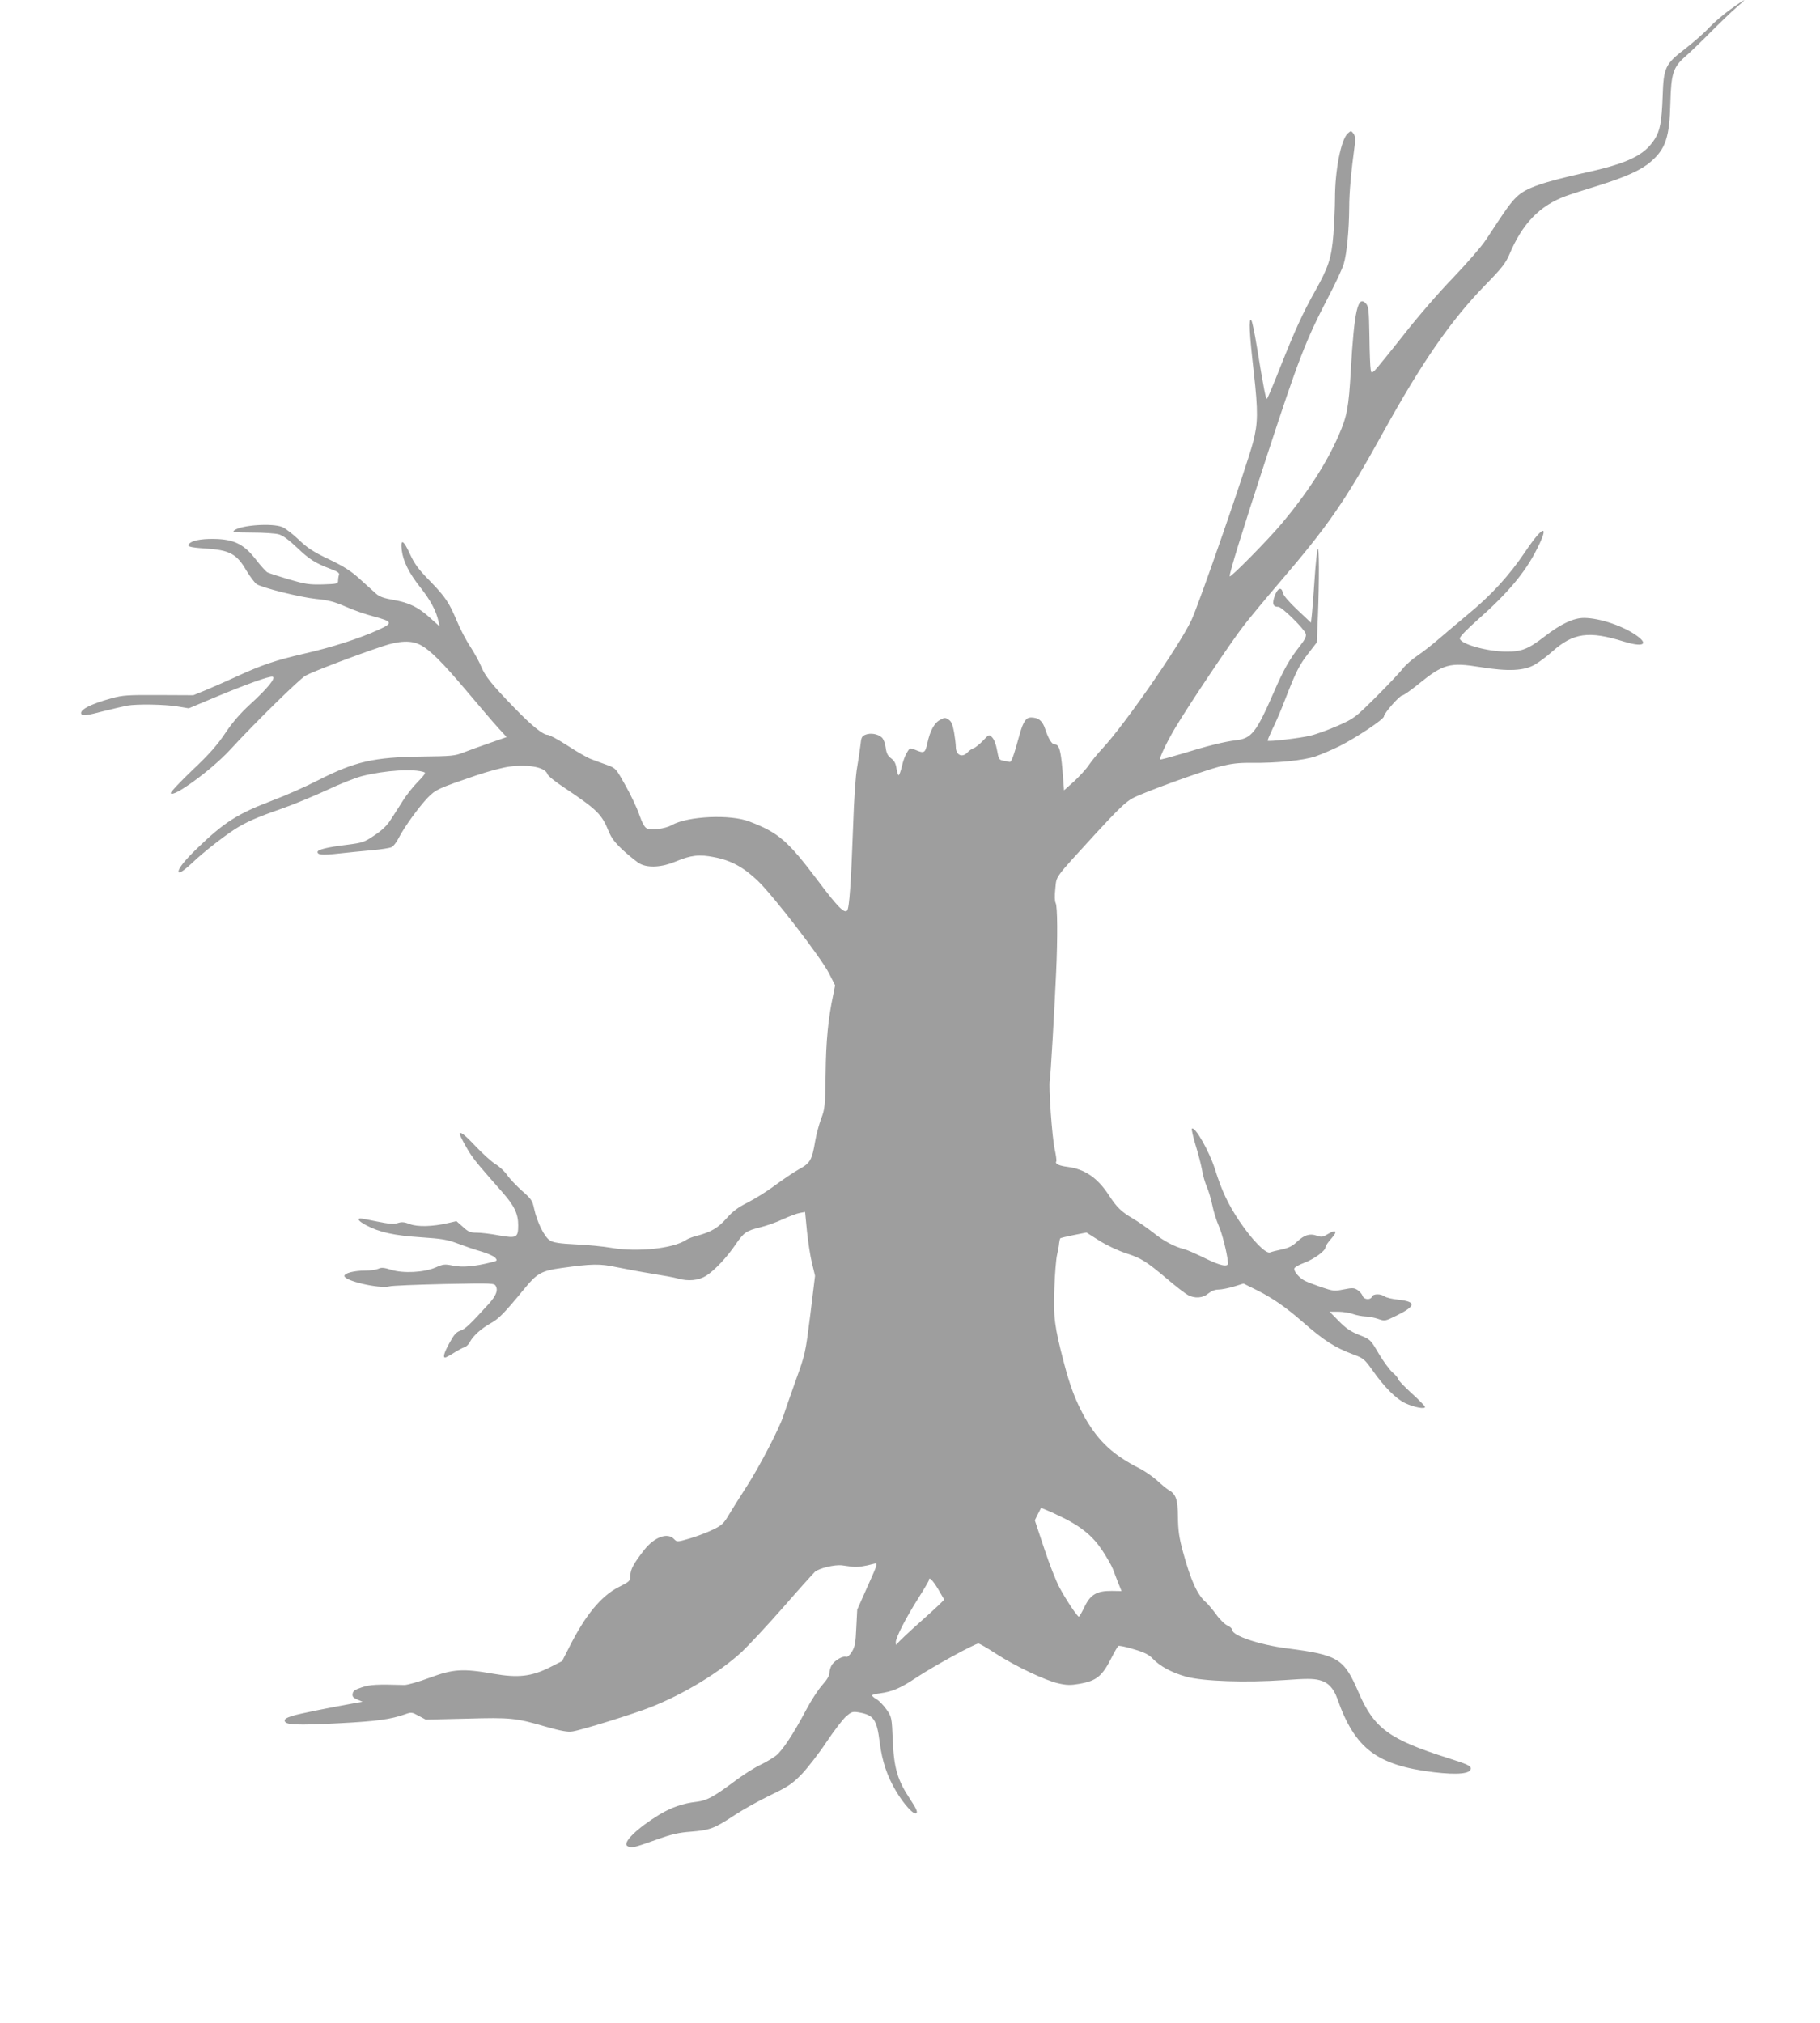 <?xml version="1.0" standalone="no"?>
<!DOCTYPE svg PUBLIC "-//W3C//DTD SVG 20010904//EN"
 "http://www.w3.org/TR/2001/REC-SVG-20010904/DTD/svg10.dtd">
<svg version="1.0" xmlns="http://www.w3.org/2000/svg"
 width="1152pt" height="1280pt" viewBox="0 0 1152 1280"
 preserveAspectRatio="xMidYMid meet">
<g transform="translate(0,1280) scale(0.1,-0.1)"
fill="#9e9e9e" stroke="none">
<path d="M10955 12742 c-44 -31 -105 -83 -135 -115 -30 -33 -98 -92 -150 -133
-131 -100 -140 -120 -146 -307 -6 -156 -16 -214 -50 -267 -64 -101 -167 -152
-428 -210 -283 -63 -387 -99 -444 -154 -40 -38 -63 -70 -197 -274 -26 -40
-120 -148 -209 -241 -91 -94 -229 -254 -317 -367 -86 -109 -166 -207 -177
-218 -21 -18 -21 -18 -26 5 -3 13 -7 108 -8 210 -3 167 -5 189 -22 208 -51 56
-74 -42 -96 -424 -13 -234 -24 -290 -77 -411 -77 -176 -198 -364 -362 -559
-83 -99 -320 -340 -327 -332 -7 7 77 279 236 765 199 609 244 726 386 999 47
89 91 184 99 212 20 64 34 217 35 356 0 95 12 228 36 405 4 32 1 51 -9 65 -15
19 -16 19 -36 1 -43 -39 -81 -233 -81 -412 0 -56 -5 -158 -10 -228 -12 -148
-31 -207 -116 -358 -77 -137 -128 -249 -219 -478 -42 -107 -81 -199 -85 -203
-7 -8 -19 51 -65 332 -14 85 -29 159 -35 165 -17 17 -12 -84 16 -330 28 -250
27 -321 -5 -444 -41 -155 -344 -1029 -390 -1125 -79 -165 -419 -656 -560 -808
-32 -34 -72 -83 -89 -108 -17 -26 -60 -72 -94 -104 l-63 -56 -10 129 c-11 127
-21 162 -50 162 -17 0 -39 35 -59 96 -17 53 -43 74 -91 74 -30 0 -48 -27 -69
-100 -43 -155 -54 -185 -67 -181 -8 2 -26 6 -41 8 -24 5 -27 11 -37 66 -6 36
-19 69 -31 81 -19 20 -20 20 -58 -21 -22 -22 -48 -44 -59 -47 -11 -4 -28 -15
-38 -26 -34 -37 -75 -19 -75 34 0 16 -5 58 -11 93 -9 48 -17 68 -34 79 -21 14
-27 14 -54 -1 -36 -18 -64 -68 -81 -147 -14 -63 -20 -67 -76 -43 -34 14 -35
14 -54 -18 -11 -17 -25 -56 -31 -85 -7 -29 -16 -55 -20 -57 -4 -3 -10 15 -14
40 -5 34 -14 51 -34 66 -22 16 -30 32 -35 69 -3 26 -14 54 -24 63 -25 23 -71
31 -104 18 -23 -9 -27 -17 -32 -68 -4 -32 -13 -95 -21 -140 -9 -47 -20 -207
-25 -370 -13 -355 -24 -521 -38 -535 -19 -19 -61 24 -190 196 -185 245 -244
297 -427 367 -121 48 -392 35 -493 -22 -42 -24 -132 -35 -159 -20 -14 7 -30
38 -47 87 -14 41 -53 124 -87 184 -61 109 -61 109 -118 130 -31 11 -75 27 -98
36 -23 8 -90 46 -149 85 -59 38 -116 69 -127 69 -30 0 -103 59 -212 172 -140
144 -185 200 -209 260 -12 29 -43 86 -69 126 -27 40 -64 112 -84 160 -51 121
-73 154 -174 258 -71 72 -96 107 -124 168 -41 90 -61 100 -52 25 9 -71 45
-144 117 -235 63 -79 101 -149 115 -214 l8 -34 -58 52 c-75 69 -135 99 -235
116 -59 10 -89 21 -108 38 -15 13 -60 54 -101 91 -58 53 -101 81 -199 128
-101 48 -137 72 -191 124 -37 35 -83 71 -104 80 -63 26 -260 13 -304 -21 -16
-12 -1 -13 112 -14 72 0 148 -5 169 -11 26 -7 64 -35 116 -84 78 -75 117 -99
215 -136 41 -15 55 -25 51 -36 -3 -8 -6 -24 -6 -36 0 -21 -5 -22 -98 -25 -86
-2 -110 2 -214 32 -64 19 -125 39 -135 44 -10 6 -43 42 -73 81 -70 91 -131
124 -238 130 -86 4 -152 -5 -178 -24 -30 -22 -9 -29 99 -36 151 -10 196 -34
257 -140 23 -38 52 -76 64 -85 38 -24 273 -83 378 -94 76 -7 115 -18 185 -48
48 -22 127 -49 176 -62 123 -33 127 -42 33 -85 -118 -54 -298 -112 -466 -150
-189 -44 -269 -71 -435 -147 -71 -33 -162 -72 -200 -88 l-71 -29 -219 1 c-195
1 -229 -1 -297 -20 -141 -38 -215 -79 -190 -104 8 -8 43 -3 129 20 65 16 136
33 158 37 62 11 237 8 317 -5 l73 -12 155 65 c203 85 355 140 375 135 25 -5
-32 -75 -142 -175 -61 -56 -111 -113 -157 -182 -51 -76 -101 -133 -208 -234
-77 -74 -139 -139 -137 -146 11 -33 258 147 375 274 153 167 436 445 477 469
41 24 319 130 490 187 104 35 180 38 236 9 61 -31 141 -110 296 -294 79 -94
168 -198 198 -231 l54 -59 -106 -37 c-58 -20 -133 -47 -166 -60 -55 -22 -78
-24 -260 -26 -309 -4 -428 -31 -665 -152 -74 -38 -202 -95 -285 -126 -221 -84
-305 -137 -478 -304 -76 -74 -117 -124 -117 -146 0 -17 31 3 90 58 67 64 189
159 265 209 73 46 137 75 290 128 83 29 215 84 295 121 80 38 179 77 221 88
146 37 332 49 396 24 9 -3 -5 -23 -41 -59 -29 -29 -73 -84 -96 -121 -24 -38
-58 -92 -77 -120 -23 -37 -55 -67 -103 -99 -65 -44 -75 -47 -177 -60 -122 -15
-183 -30 -183 -45 0 -19 32 -21 133 -10 56 6 151 16 210 21 59 5 116 14 127
20 11 6 31 32 44 58 33 66 129 198 184 255 50 51 65 58 302 139 85 29 176 53
220 58 125 14 221 -6 235 -48 3 -11 51 -50 108 -87 210 -141 235 -166 281
-278 17 -41 40 -71 93 -120 40 -36 87 -74 105 -83 52 -27 139 -22 226 15 95
40 149 46 243 27 106 -20 186 -64 275 -149 96 -91 402 -488 452 -587 l38 -75
-12 -60 c-32 -150 -46 -295 -48 -503 -3 -204 -5 -221 -29 -282 -13 -36 -30
-99 -37 -140 -20 -120 -31 -140 -103 -179 -34 -19 -102 -65 -152 -102 -49 -37
-127 -85 -172 -108 -62 -31 -94 -55 -134 -100 -54 -61 -98 -87 -189 -111 -25
-6 -56 -18 -69 -27 -83 -54 -308 -77 -471 -49 -52 9 -155 19 -227 22 -101 5
-140 11 -162 25 -35 21 -82 117 -100 201 -11 51 -18 62 -77 113 -35 32 -78 76
-94 100 -16 23 -49 54 -73 68 -23 14 -79 64 -124 111 -70 75 -103 100 -103 81
0 -11 43 -91 73 -135 29 -42 51 -68 196 -233 76 -86 101 -137 101 -209 0 -80
-9 -85 -123 -65 -51 10 -114 17 -140 17 -40 0 -53 5 -87 37 l-41 36 -52 -12
c-99 -23 -193 -25 -242 -7 -36 14 -52 15 -77 7 -26 -8 -54 -6 -128 9 -52 11
-101 20 -107 20 -26 0 -12 -18 35 -43 82 -44 176 -65 345 -76 135 -9 169 -15
235 -40 42 -16 109 -39 148 -50 39 -11 78 -29 88 -39 16 -19 15 -20 -26 -30
-104 -26 -179 -33 -239 -21 -54 11 -63 10 -111 -11 -73 -32 -205 -39 -282 -15
-45 14 -62 16 -82 6 -14 -6 -51 -11 -82 -11 -70 0 -132 -16 -132 -34 0 -31
220 -82 284 -66 17 5 174 11 348 15 310 6 317 6 327 -14 14 -26 1 -59 -42
-108 -122 -134 -152 -163 -183 -173 -26 -9 -40 -25 -68 -76 -35 -63 -44 -94
-28 -94 4 0 29 13 54 29 25 16 55 32 67 36 12 3 28 18 35 33 21 40 74 87 134
120 50 28 83 61 216 223 75 91 105 108 228 125 198 28 246 28 354 5 54 -11
155 -30 224 -41 69 -11 141 -24 160 -30 66 -19 132 -13 181 18 55 36 132 118
187 200 51 74 66 84 154 106 37 9 101 31 143 51 42 19 90 37 108 40 l33 6 12
-123 c7 -68 21 -159 32 -202 l19 -79 -30 -246 c-31 -244 -31 -247 -94 -421
-34 -96 -68 -193 -75 -215 -24 -78 -151 -322 -230 -445 -45 -69 -97 -153 -117
-186 -31 -53 -44 -66 -98 -92 -34 -17 -100 -42 -146 -56 -82 -24 -84 -24 -102
-5 -41 44 -124 14 -189 -68 -67 -86 -88 -124 -88 -163 0 -33 -3 -37 -75 -73
-111 -57 -211 -179 -311 -378 l-46 -90 -77 -39 c-117 -59 -202 -68 -358 -41
-194 34 -254 30 -403 -25 -69 -26 -141 -46 -160 -46 -171 5 -219 3 -270 -15
-43 -14 -56 -23 -58 -41 -3 -17 4 -25 30 -36 l33 -14 -40 -7 c-152 -27 -359
-68 -403 -82 -38 -12 -52 -20 -50 -32 5 -26 73 -29 343 -15 238 12 330 25 420
57 39 14 43 13 85 -10 l45 -24 255 6 c284 8 314 5 509 -52 92 -26 135 -34 165
-29 52 7 397 114 498 155 212 84 434 220 575 350 44 42 162 168 261 281 98
113 189 213 200 224 27 23 126 47 172 41 19 -3 49 -7 66 -9 30 -4 77 3 136 19
26 7 26 5 -40 -142 l-66 -148 -6 -115 c-4 -97 -9 -121 -28 -152 -14 -22 -28
-35 -37 -32 -19 8 -69 -21 -89 -50 -9 -14 -16 -37 -16 -52 0 -17 -16 -44 -45
-76 -25 -28 -71 -98 -102 -157 -82 -155 -150 -257 -191 -290 -21 -16 -66 -43
-102 -60 -36 -17 -108 -63 -160 -102 -133 -99 -175 -122 -240 -130 -88 -10
-159 -35 -236 -81 -141 -86 -236 -178 -203 -199 23 -15 41 -11 175 37 105 38
147 48 230 54 119 10 146 20 273 104 53 35 155 92 226 126 114 55 139 72 199
133 37 39 108 130 156 202 48 72 104 145 125 164 34 29 41 32 79 26 98 -17
116 -44 135 -195 15 -115 46 -208 101 -301 52 -88 116 -157 131 -142 8 8 -2
31 -38 85 -82 123 -104 197 -112 373 -6 148 -7 151 -39 197 -18 26 -46 55 -62
65 -17 9 -30 21 -30 25 0 4 21 10 48 13 81 11 132 33 231 99 105 70 371 216
394 216 8 0 56 -28 108 -62 121 -79 316 -172 399 -190 52 -12 78 -12 130 -3
112 19 147 48 209 172 17 34 35 64 40 68 6 3 50 -6 98 -21 66 -19 95 -34 118
-58 47 -50 122 -90 215 -116 110 -29 375 -38 620 -21 138 10 180 10 221 0 55
-14 90 -50 114 -118 111 -316 250 -421 610 -465 152 -18 235 -10 235 24 0 16
-23 27 -143 65 -375 119 -469 188 -568 417 -93 215 -128 236 -454 278 -172 22
-345 80 -345 116 0 8 -14 21 -30 28 -17 7 -50 39 -73 72 -24 32 -52 65 -61 73
-56 46 -98 138 -148 321 -25 92 -31 136 -32 222 -1 113 -13 145 -62 172 -10 6
-42 32 -70 58 -28 25 -78 60 -112 77 -164 83 -257 169 -341 314 -60 106 -97
201 -136 352 -61 232 -68 291 -61 475 3 91 11 185 17 210 6 25 12 57 13 73 2
15 5 29 7 31 2 3 41 12 85 21 l81 16 81 -51 c45 -29 118 -63 166 -79 101 -33
127 -49 264 -164 56 -48 115 -93 132 -102 44 -23 94 -19 128 10 20 16 42 25
65 25 19 0 63 9 97 19 l61 19 89 -44 c95 -48 178 -105 280 -194 143 -125 206
-165 325 -210 65 -24 72 -30 122 -100 76 -108 150 -182 208 -209 55 -26 125
-39 125 -24 0 5 -38 45 -85 87 -47 43 -85 83 -85 89 0 7 -16 26 -35 42 -19 17
-59 71 -88 120 -53 90 -53 90 -124 118 -53 21 -84 42 -129 88 l-58 59 54 0
c30 0 73 -7 95 -15 22 -8 56 -14 76 -15 19 0 56 -7 80 -15 45 -16 46 -15 116
19 126 62 130 89 15 102 -37 3 -76 13 -87 20 -26 19 -74 18 -81 -1 -9 -23 -51
-19 -59 5 -4 11 -18 28 -32 37 -22 14 -32 15 -87 4 -60 -12 -67 -11 -142 14
-43 15 -90 33 -104 40 -37 19 -73 62 -67 79 3 8 31 24 62 35 63 24 135 76 135
99 0 8 17 33 37 55 42 47 31 60 -23 28 -31 -19 -40 -20 -69 -10 -44 16 -79 5
-125 -38 -29 -28 -54 -40 -97 -49 -32 -7 -65 -15 -74 -19 -27 -10 -112 77
-194 198 -71 106 -111 190 -155 330 -36 113 -127 273 -146 255 -3 -4 8 -51 24
-105 17 -54 35 -125 41 -158 5 -33 19 -80 30 -105 11 -25 27 -78 35 -118 8
-41 27 -98 40 -128 21 -46 53 -170 59 -234 4 -31 -46 -21 -147 29 -55 27 -114
53 -131 57 -59 14 -131 52 -195 104 -36 28 -94 69 -130 90 -73 43 -101 70
-153 150 -70 107 -151 162 -257 176 -57 7 -84 20 -74 35 3 5 -2 40 -10 77 -16
69 -40 401 -31 437 5 21 29 435 40 680 10 219 9 420 -3 441 -6 12 -7 45 -2 91
9 84 -13 55 259 352 136 148 187 197 230 220 73 39 441 172 556 202 69 17 115
23 195 22 161 -2 330 15 407 41 37 13 106 42 152 65 109 55 281 170 281 188 0
20 100 133 117 133 7 0 53 32 101 71 158 128 198 139 391 108 179 -29 278 -24
347 16 27 16 76 52 109 82 134 119 231 133 455 63 114 -35 156 -20 88 32 -84
64 -241 118 -342 118 -65 0 -145 -37 -246 -115 -106 -82 -148 -99 -245 -98
-124 0 -295 49 -295 84 0 10 46 58 113 117 191 169 300 298 375 447 82 161 40
153 -72 -14 -103 -153 -216 -277 -370 -403 -61 -51 -143 -120 -181 -153 -39
-34 -98 -80 -132 -103 -34 -23 -77 -61 -95 -84 -18 -24 -94 -104 -168 -178
-134 -133 -138 -136 -244 -183 -60 -26 -137 -54 -172 -62 -64 -16 -263 -39
-270 -32 -2 2 12 35 30 73 19 38 55 121 79 184 70 180 90 220 148 295 l54 70
7 165 c9 233 8 449 -1 425 -5 -11 -14 -96 -20 -190 -6 -93 -14 -194 -17 -222
l-6 -53 -87 82 c-52 49 -88 91 -91 107 -8 40 -33 31 -51 -19 -18 -49 -12 -70
23 -70 22 0 163 -138 173 -170 5 -16 -4 -36 -38 -79 -64 -81 -102 -148 -164
-291 -111 -255 -141 -293 -239 -304 -75 -9 -184 -36 -348 -87 -71 -21 -131
-37 -133 -35 -7 7 45 116 98 204 87 145 352 541 429 640 39 51 144 177 232
280 306 357 411 509 648 937 249 451 432 716 650 940 106 108 131 141 154 195
82 195 191 308 356 369 30 11 123 41 205 66 173 54 272 98 333 151 95 81 120
156 125 374 5 184 17 223 93 291 27 23 99 92 159 153 61 61 135 132 165 158
30 26 53 47 50 47 -3 0 -41 -25 -85 -57z m-4220 -9549 c111 -55 184 -116 241
-202 28 -42 59 -96 69 -121 9 -25 25 -66 35 -91 l19 -47 -62 1 c-94 1 -135
-23 -172 -100 -16 -34 -33 -63 -36 -63 -10 0 -82 108 -123 185 -21 39 -65 150
-97 248 l-59 177 20 40 20 39 37 -16 c21 -8 70 -31 108 -50z m-799 -445 c20
-35 38 -66 40 -69 2 -3 -62 -63 -142 -134 -80 -71 -149 -136 -154 -145 -8 -12
-9 -11 -10 8 0 30 63 153 144 281 36 57 66 108 66 113 0 23 22 1 56 -54z"/>
</g>
</svg>
